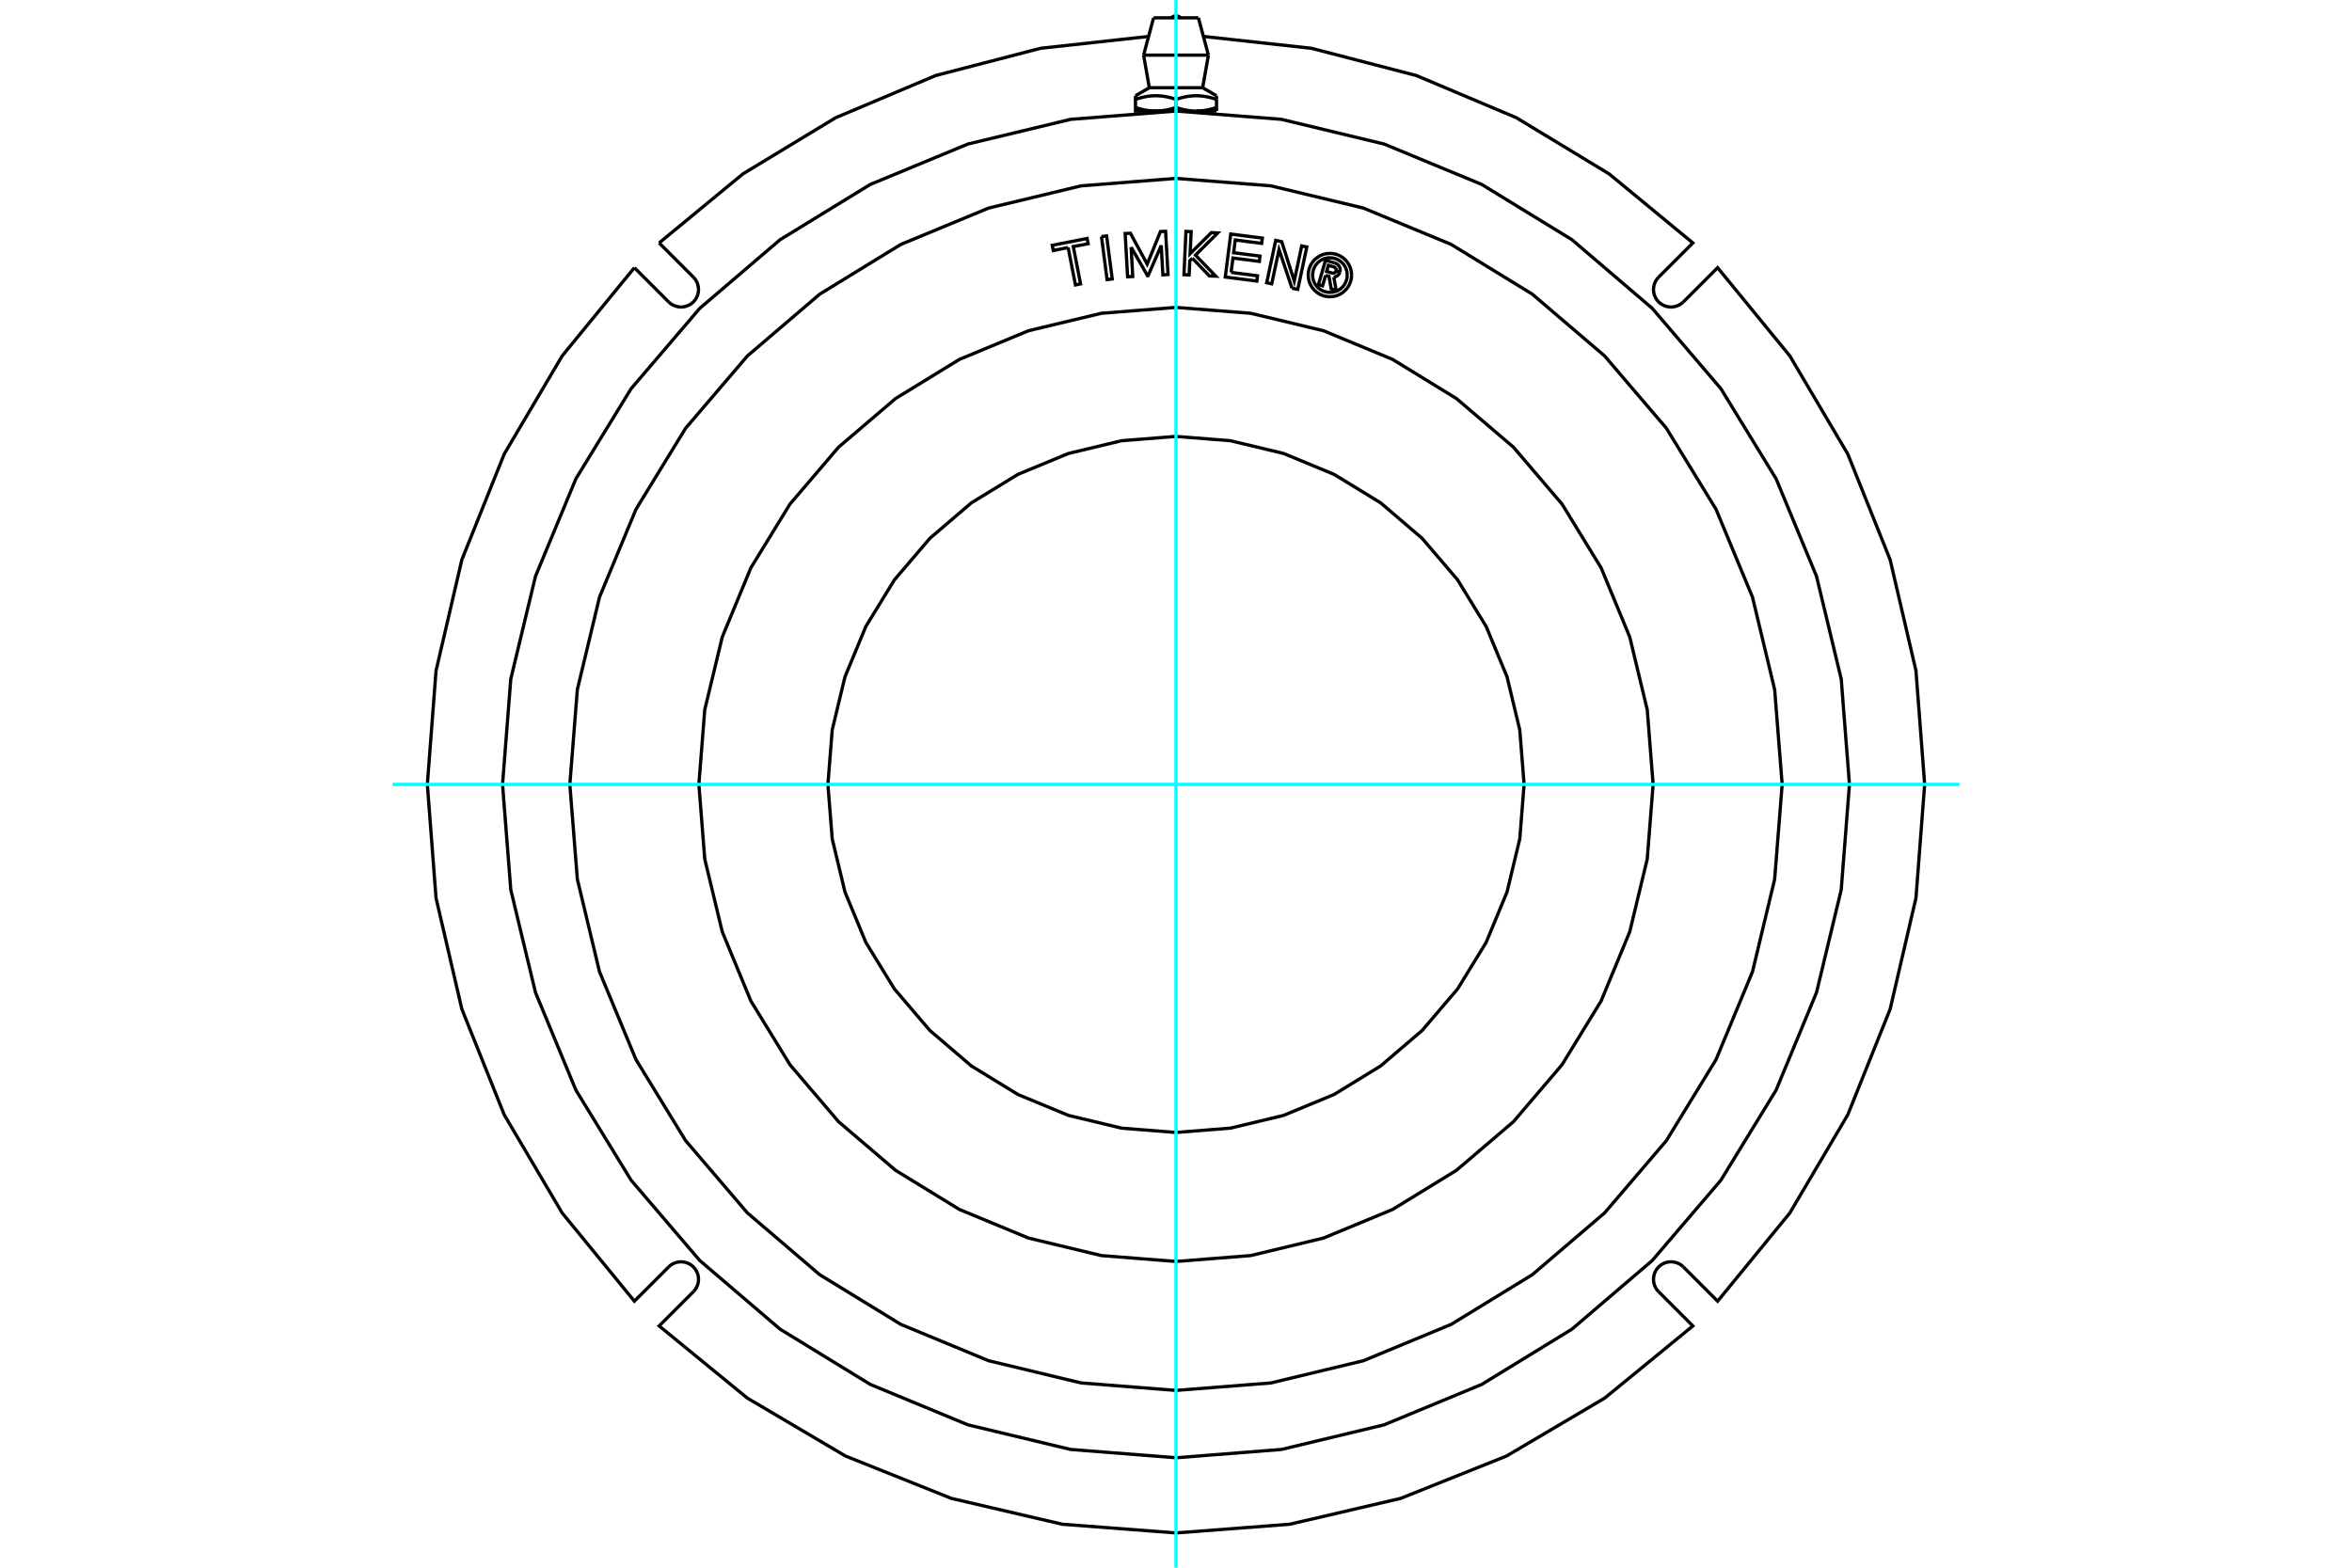 <?xml version="1.0" standalone="no"?>
<!DOCTYPE svg PUBLIC "-//W3C//DTD SVG 1.1//EN"
	"http://www.w3.org/Graphics/SVG/1.1/DTD/svg11.dtd">
<svg xmlns="http://www.w3.org/2000/svg" height="100%" width="100%" viewBox="0 0 36000 24000">
	<rect x="-1800" y="-1200" width="39600" height="26400" style="fill:#FFF"/>
	<g style="fill:none; fill-rule:evenodd" transform="matrix(1 0 0 1 0 0)">
		<g style="fill:none; stroke:#000; stroke-width:50; shape-rendering:geometricPrecision">
			<line x1="18310" y1="1700" x2="18620" y2="1700"/>
			<polyline points="18000,1700 18310,1700 18302,1700 18293,1700 18285,1700 18276,1700 18268,1699 18259,1699 18251,1698 18242,1698 18234,1697 18225,1696 18217,1695 18208,1694 18200,1693 18191,1692 18182,1690 18174,1689 18165,1688 18156,1686 18148,1684 18139,1683 18130,1681 18121,1679 18112,1677 18103,1675 18094,1673 18085,1670 18076,1668 18067,1665 18058,1663 18048,1660 18039,1657 18029,1654 18020,1651 18010,1648 18000,1645"/>
			<polyline points="18620,1645 18611,1648 18601,1651 18591,1654 18582,1657 18572,1660 18563,1663 18554,1665 18544,1668 18535,1670 18526,1673 18517,1675 18508,1677 18499,1679 18490,1681 18481,1683 18473,1684 18464,1686 18455,1688 18447,1689 18438,1690 18429,1692 18421,1693 18412,1694 18404,1695 18395,1696 18387,1697 18378,1698 18370,1698 18361,1699 18353,1699 18344,1700 18336,1700 18327,1700 18319,1700 18310,1700"/>
			<line x1="18620" y1="1645" x2="18620" y2="1521"/>
			<polyline points="18000,1521 18020,1515 18040,1509 18059,1503 18078,1498 18097,1493 18115,1489 18133,1485 18150,1481 18168,1478 18185,1475 18202,1473 18219,1471 18236,1469 18252,1468 18269,1467 18285,1466 18302,1466 18318,1466 18335,1466 18351,1467 18368,1468 18385,1469 18401,1471 18418,1473 18435,1475 18452,1478 18470,1481 18487,1485 18505,1489 18524,1493 18542,1498 18561,1503 18580,1509 18600,1515 18620,1521"/>
			<line x1="18000" y1="1521" x2="18000" y2="1645"/>
			<polyline points="17592,1343 18000,1343 18408,1343"/>
			<line x1="18620" y1="1521" x2="18620" y2="1466"/>
			<polyline points="17380,1466 17380,1521 17400,1515 17420,1509 17439,1503 17458,1498 17476,1493 17495,1489 17513,1485 17530,1481 17548,1478 17565,1475 17582,1473 17599,1471 17615,1469 17632,1468 17649,1467 17665,1466 17682,1466 17698,1466 17715,1466 17731,1467 17748,1468 17764,1469 17781,1471 17798,1473 17815,1475 17832,1478 17850,1481 17867,1485 17885,1489 17903,1493 17922,1498 17941,1503 17960,1509 17980,1515 18000,1521"/>
			<line x1="18620" y1="1700" x2="18620" y2="1645"/>
			<polyline points="17690,1700 17681,1700 17673,1700 17664,1700 17656,1700 17647,1699 17639,1699 17630,1698 17622,1698 17613,1697 17605,1696 17596,1695 17588,1694 17579,1693 17571,1692 17562,1690 17553,1689 17545,1688 17536,1686 17527,1684 17519,1683 17510,1681 17501,1679 17492,1677 17483,1675 17474,1673 17465,1670 17456,1668 17446,1665 17437,1663 17428,1660 17418,1657 17409,1654 17399,1651 17389,1648 17380,1645"/>
			<polyline points="18000,1645 17990,1648 17980,1651 17971,1654 17961,1657 17952,1660 17942,1663 17933,1665 17924,1668 17915,1670 17906,1673 17897,1675 17888,1677 17879,1679 17870,1681 17861,1683 17852,1684 17844,1686 17835,1688 17826,1689 17818,1690 17809,1692 17800,1693 17792,1694 17783,1695 17775,1696 17766,1697 17758,1698 17749,1698 17741,1699 17732,1699 17724,1700 17715,1700 17707,1700 17698,1700 17690,1700"/>
			<polyline points="17380,1521 17380,1645 17380,1700 17690,1700 18000,1700"/>
			<polyline points="17504,844 18000,844 18496,844"/>
			<polyline points="17657,273 18000,273 18343,273"/>
			<polyline points="20290,4216 20243,4376 20180,4358 20288,3985 20427,4025"/>
			<polyline points="20509,4163 20512,4145 20513,4128 20511,4110 20506,4093 20498,4077 20487,4062 20475,4049 20460,4039 20444,4031 20427,4025"/>
			<polyline points="20509,4163 20450,4146 20451,4138 20451,4131 20450,4123 20448,4116 20445,4109 20440,4102 20435,4097 20429,4092 20422,4089 20415,4086 20332,4062 20305,4155 20389,4180 20396,4181 20404,4182 20411,4181 20419,4179 20426,4176 20432,4172 20438,4167 20442,4161 20446,4155 20449,4147 20509,4165"/>
			<polyline points="20415,4243 20433,4239 20450,4233 20466,4224 20480,4212 20492,4198 20502,4182 20509,4165"/>
			<polyline points="20415,4243 20452,4444 20376,4422 20341,4230 20290,4216"/>
			<polyline points="18843,4170 19248,4223 19237,4303 18754,4241 18838,3583 19322,3645 19311,3726 18907,3674 18882,3869 19286,3921 19276,4002 18872,3950 18843,4170"/>
			<polyline points="17313,3783 17338,4233 17259,4237 17222,3575 17302,3571 17559,4044 17762,3545 17841,3541 17878,4203 17799,4208 17774,3758 17573,4220 17564,4221 17313,3783"/>
			<polyline points="16349,3790 16122,3835 16106,3755 16639,3651 16655,3731 16428,3775 16539,4346 16461,4362 16349,3790"/>
			<polyline points="16859,3622 16938,3612 17024,4270 16945,4280 16859,3622"/>
			<polyline points="18250,3953 18211,3992 18201,4209 18122,4205 18152,3543 18232,3546 18216,3884 18541,3561 18639,3566 18298,3905 18608,4228 18510,4224 18250,3953"/>
			<polyline points="19776,4412 19577,3822 19465,4345 19388,4329 19526,3680 19618,3700 19810,4302 19924,3765 20002,3782 19864,4430 19776,4412"/>
			<polyline points="20688,4211 20684,4159 20671,4108 20651,4060 20624,4016 20590,3976 20551,3943 20506,3915 20458,3895 20408,3883 20356,3879 20304,3883 20253,3895 20205,3915 20161,3943 20121,3976 20087,4016 20060,4060 20040,4108 20028,4159 20024,4211 20028,4263 20040,4314 20060,4362 20087,4406 20121,4446 20161,4479 20205,4507 20253,4527 20304,4539 20356,4543 20408,4539 20458,4527 20506,4507 20551,4479 20590,4446 20624,4406 20651,4362 20671,4314 20684,4263 20688,4211"/>
			<polyline points="20621,4211 20618,4169 20608,4129 20592,4090 20571,4055 20544,4023 20512,3996 20476,3974 20438,3959 20397,3949 20356,3946 20314,3949 20274,3959 20235,3974 20200,3996 20168,4023 20141,4055 20119,4090 20103,4129 20094,4169 20090,4211 20094,4253 20103,4293 20119,4332 20141,4367 20168,4399 20200,4426 20235,4448 20274,4463 20314,4473 20356,4476 20397,4473 20438,4463 20476,4448 20512,4426 20544,4399 20571,4367 20592,4332 20608,4293 20618,4253 20621,4211"/>
			<line x1="10234" y1="4622" x2="9710" y2="4098"/>
			<line x1="10089" y1="3719" x2="10613" y2="4243"/>
			<polyline points="9710,4098 8605,5448 7718,6950 7069,8570 6674,10269 6541,12009 6674,13748 7069,15448 7718,17067 8605,18570 9710,19920 10234,19396"/>
			<polyline points="10613,19775 10641,19743 10662,19707 10679,19668 10688,19627 10692,19585 10688,19543 10679,19502 10662,19463 10641,19428 10613,19396 10581,19368 10545,19346 10507,19330 10466,19320 10424,19317 10382,19320 10341,19330 10302,19346 10266,19368 10234,19396"/>
			<polyline points="10613,19775 10089,20299 11439,21404 12942,22291 14561,22939 16260,23335 18000,23468 19740,23335 21439,22939 23058,22291 24561,21404 25911,20299 25387,19775"/>
			<polyline points="25766,19396 25734,19368 25698,19346 25659,19330 25618,19320 25576,19317 25534,19320 25493,19330 25455,19346 25419,19368 25387,19396 25359,19428 25338,19463 25321,19502 25312,19543 25308,19585 25312,19627 25321,19668 25338,19707 25359,19743 25387,19775"/>
			<polyline points="25766,19396 26290,19920 27395,18570 28282,17067 28931,15448 29326,13748 29459,12009 29326,10269 28931,8570 28282,6950 27395,5448 26290,4098 25766,4622"/>
			<polyline points="25387,4243 25359,4275 25338,4311 25321,4350 25312,4391 25308,4433 25312,4474 25321,4515 25338,4554 25359,4590 25387,4622 25419,4649 25455,4671 25493,4687 25534,4697 25576,4701 25618,4697 25659,4687 25698,4671 25734,4649 25766,4622"/>
			<polyline points="25387,4243 25911,3719 24629,2662 23209,1802 21678,1156 20071,739 18420,558"/>
			<polyline points="17580,558 15929,739 14322,1156 12791,1802 11371,2662 10089,3719"/>
			<polyline points="10234,4622 10266,4649 10302,4671 10341,4687 10382,4697 10424,4701 10466,4697 10507,4687 10545,4671 10581,4649 10613,4622 10641,4590 10662,4554 10679,4515 10688,4474 10692,4433 10688,4391 10679,4350 10662,4311 10641,4275 10613,4243"/>
			<polyline points="23328,12009 23262,11175 23067,10362 22747,9590 22310,8877 21767,8241 21132,7698 20419,7262 19646,6942 18833,6747 18000,6681 17167,6747 16354,6942 15581,7262 14868,7698 14233,8241 13690,8877 13253,9590 12933,10362 12738,11175 12672,12009 12738,12842 12933,13655 13253,14428 13690,15140 14233,15776 14868,16319 15581,16756 16354,17076 17167,17271 18000,17337 18833,17271 19646,17076 20419,16756 21132,16319 21767,15776 22310,15140 22747,14428 23067,13655 23262,12842 23328,12009"/>
			<polyline points="25303,12009 25213,10866 24945,9752 24507,8693 23908,7716 23164,6845 22292,6101 21315,5502 20257,5063 19142,4796 18000,4706 16858,4796 15743,5063 14685,5502 13708,6101 12836,6845 12092,7716 11493,8693 11055,9752 10787,10866 10697,12009 10787,13151 11055,14265 11493,15324 12092,16301 12836,17173 13708,17917 14685,18516 15743,18954 16858,19222 18000,19312 19142,19222 20257,18954 21315,18516 22292,17917 23164,17173 23908,16301 24507,15324 24945,14265 25213,13151 25303,12009"/>
			<polyline points="27278,12009 27163,10557 26824,9142 26266,7797 25506,6556 24560,5449 23453,4503 22212,3742 20867,3185 19451,2845 18000,2731 16549,2845 15133,3185 13788,3742 12547,4503 11440,5449 10494,6556 9734,7797 9176,9142 8837,10557 8722,12009 8837,13460 9176,14876 9734,16221 10494,17462 11440,18569 12547,19515 13788,20275 15133,20832 16549,21172 18000,21286 19451,21172 20867,20832 22212,20275 23453,19515 24560,18569 25506,17462 26266,16221 26824,14876 27163,13460 27278,12009"/>
			<polyline points="28308,12009 28182,10396 27804,8823 27185,7329 26340,5950 25289,4720 24059,3669 22680,2824 21185,2205 19613,1827 18000,1700 16387,1827 14815,2205 13320,2824 11941,3669 10711,4720 9660,5950 8815,7329 8196,8823 7818,10396 7692,12009 7818,13621 8196,15194 8815,16689 9660,18068 10711,19298 11941,20349 13320,21194 14815,21813 16387,22190 18000,22317 19613,22190 21185,21813 22680,21194 24059,20349 25289,19298 26340,18068 27185,16689 27804,15194 28182,13621 28308,12009"/>
			<line x1="18564" y1="1716" x2="18564" y2="1700"/>
			<line x1="17436" y1="1700" x2="17436" y2="1716"/>
			<polyline points="18071,273 18059,262 18046,254 18031,248 18016,244 18000,243 17984,244 17969,248 17954,254 17941,262 17929,273"/>
			<line x1="17592" y1="1343" x2="17380" y2="1466"/>
			<line x1="18620" y1="1466" x2="18408" y2="1343"/>
			<line x1="17504" y1="844" x2="17592" y2="1343"/>
			<line x1="18408" y1="1343" x2="18496" y2="844"/>
			<line x1="17657" y1="273" x2="17504" y2="844"/>
			<line x1="18496" y1="844" x2="18343" y2="273"/>
		</g>
		<g style="fill:none; stroke:#0FF; stroke-width:50; shape-rendering:geometricPrecision">
			<line x1="18000" y1="24000" x2="18000" y2="0"/>
			<line x1="6009" y1="12009" x2="29991" y2="12009"/>
		</g>
	</g>
</svg>
